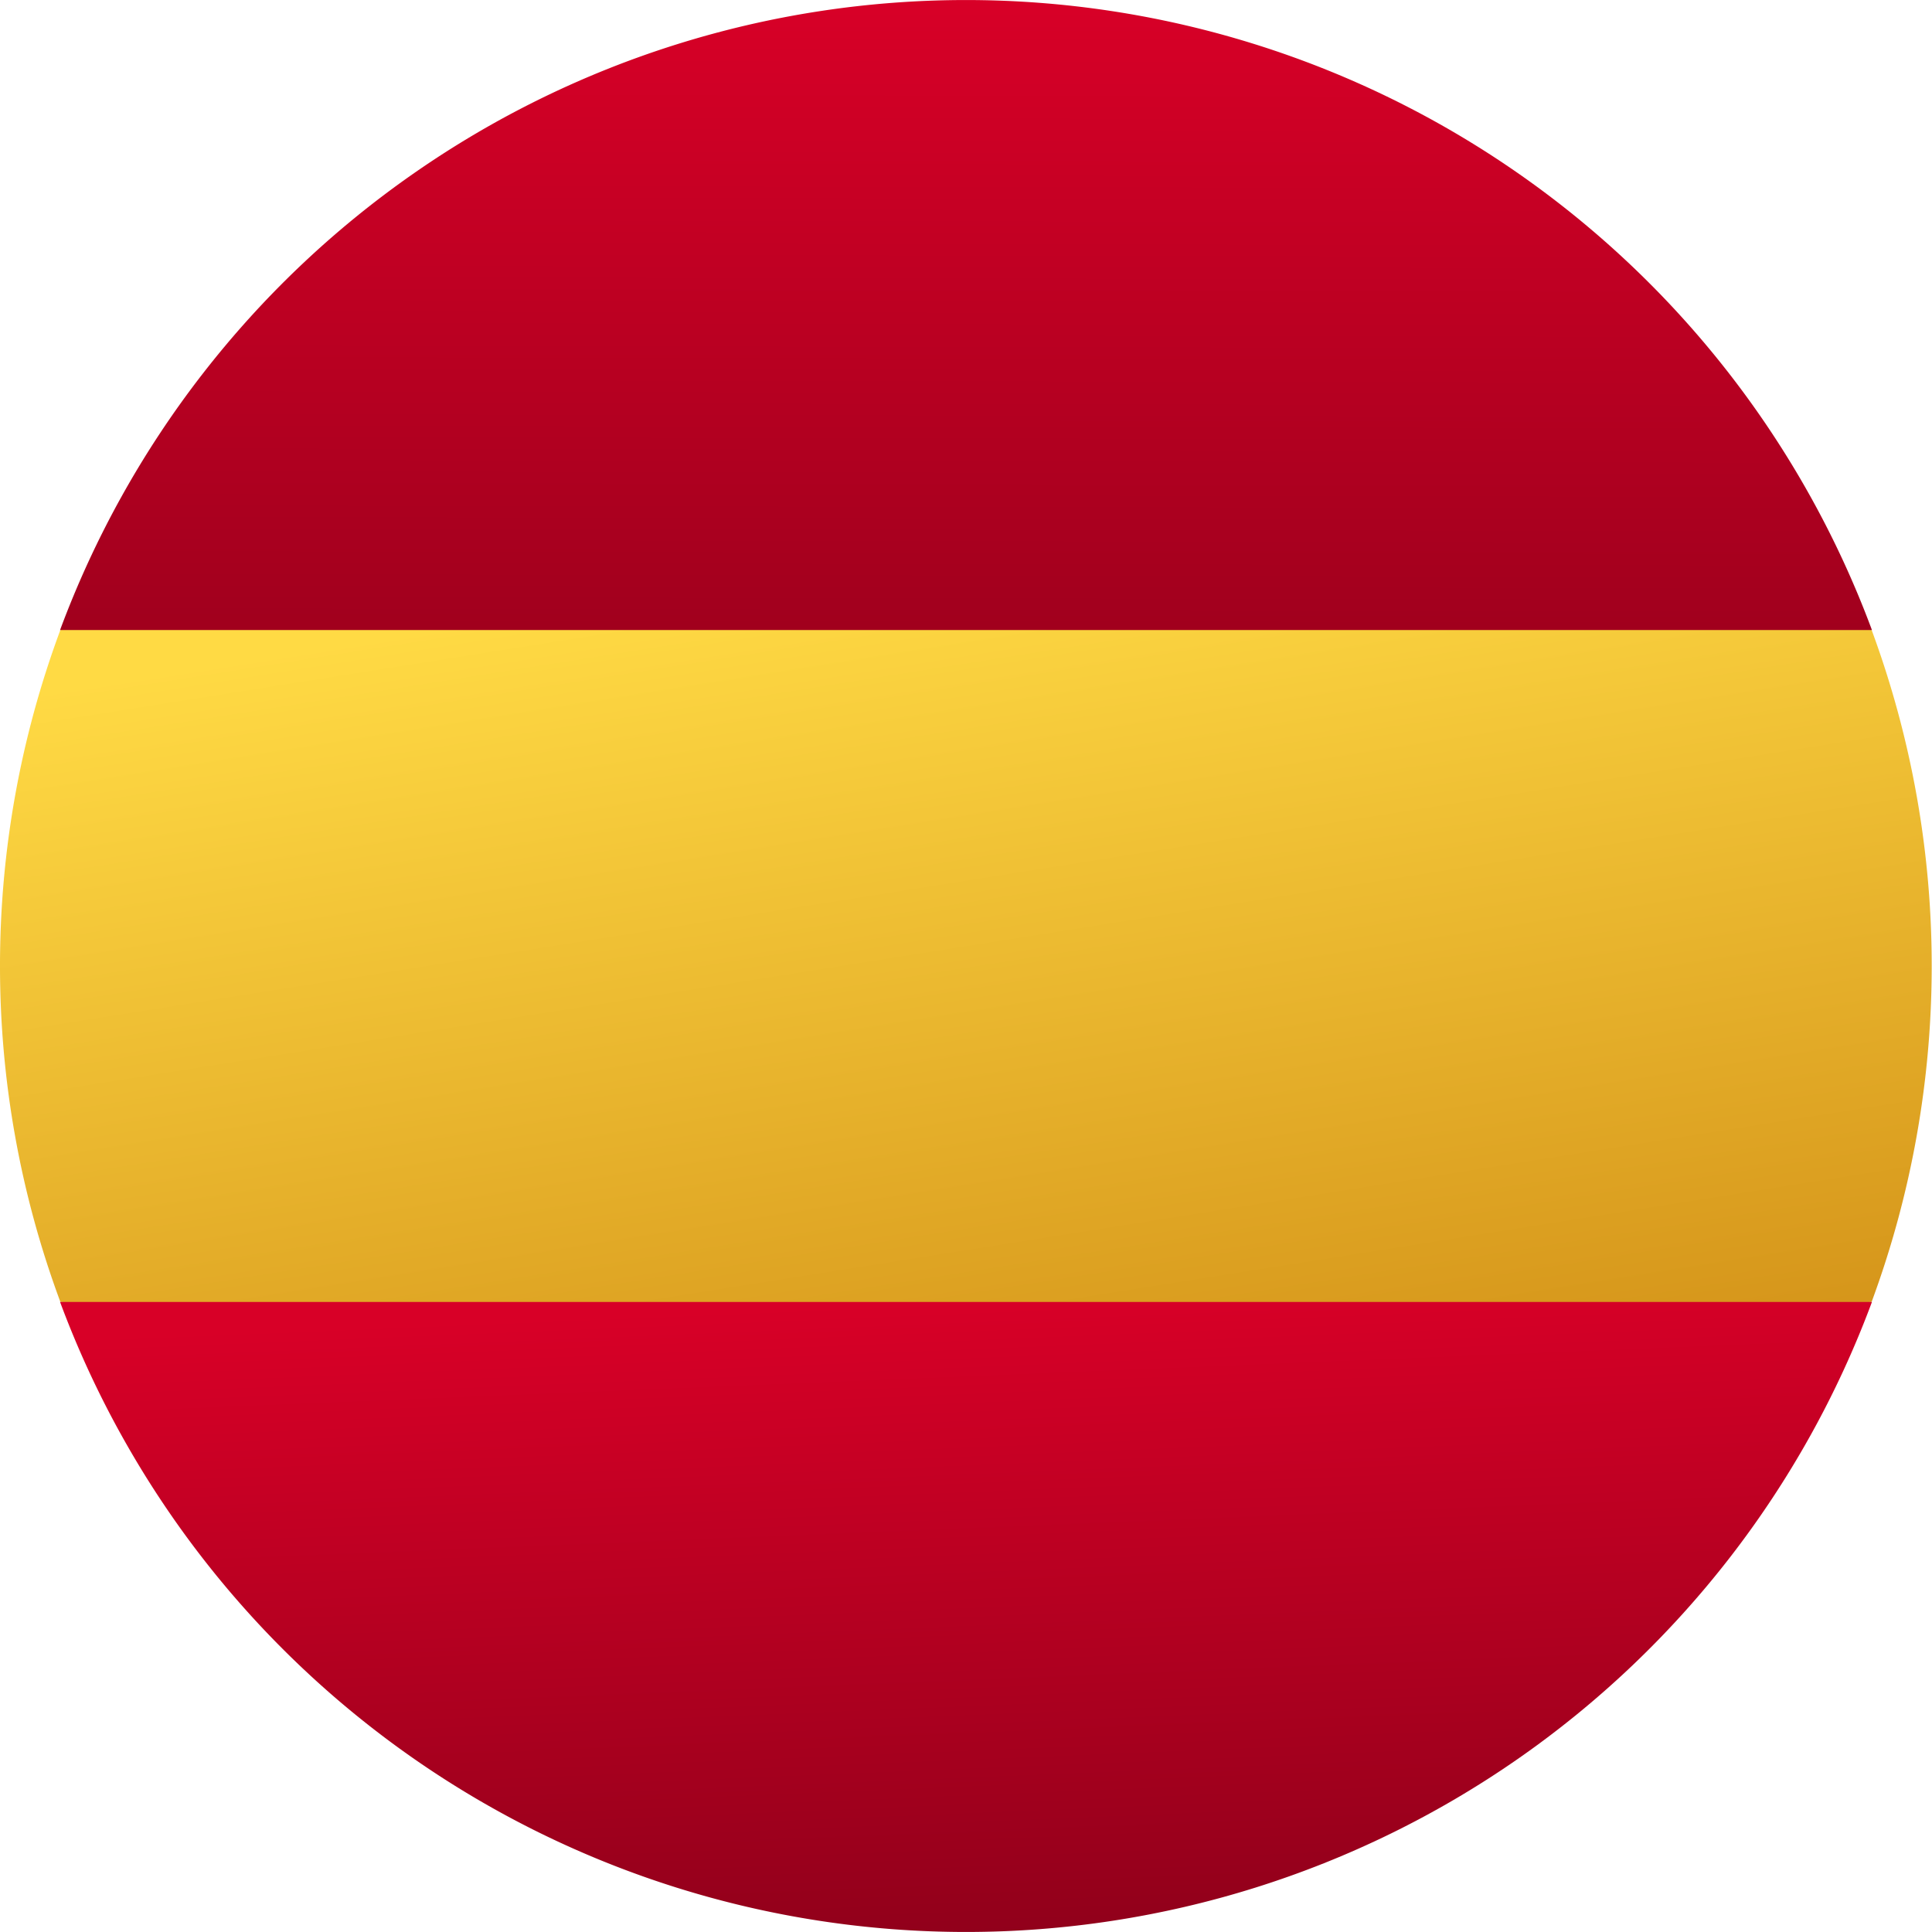 <svg width="48" height="48" viewBox="0 0 32 32" fill="none" xmlns="http://www.w3.org/2000/svg" xmlns:xlink="http://www.w3.org/1999/xlink"><g class="sprite">
  <defs>
    <linearGradient id="res_0_res_5_spain3535" x1="0.5" x2="1.064" y2="1.545" gradientUnits="objectBoundingBox">
      <stop offset="0" stop-color="#ffda44"></stop>
      <stop offset="1" stop-color="#bb6a00"></stop>
    </linearGradient>
    <linearGradient id="res_0_res_5_spain3535-2" x1="0.5" x2="0.49" y2="1.949" gradientUnits="objectBoundingBox">
      <stop offset="0" stop-color="#d80027"></stop>
      <stop offset="1" stop-color="#6c0014"></stop>
    </linearGradient>
    <linearGradient id="res_0_res_5_spain3535-3" x2="0.676" y2="1.501" xlink:href="#res_0_res_5_spain3535-2"></linearGradient>
  </defs>
  <g id="res_3_res_5_spain3535" transform="translate(-168 -821)">
    <ellipse id="res_4_res_5_spain3535" data-name="Эллипс 226" cx="16" cy="16" rx="16" ry="16" transform="translate(168 821)" fill="none"></ellipse>
    <g id="res_5_spain35" transform="translate(168 821)">
      <path id="res_6_spain35" data-name="Контур 1958" d="M0,151.652a15.965,15.965,0,0,0,1,5.565l15,1.391,15-1.391a16.058,16.058,0,0,0,0-11.13L16,144.7,1,146.087A15.966,15.966,0,0,0,0,151.652Z" transform="translate(0 -135.653)" fill="url(#res_0_res_5_spain3535)"></path>
      <g id="res_7_spain35" data-name="Сгруппировать 1691" transform="translate(0.995)">
        <path id="res_8_spain35" data-name="Контур 1959" d="M45.933,10.435a16.006,16.006,0,0,0-30.01,0Z" transform="translate(-15.923)" fill="url(#res_0_res_5_spain3535-2)"></path>
        <path id="res_9_spain35" data-name="Контур 1960" d="M15.923,345.043a16.006,16.006,0,0,0,30.01,0Z" transform="translate(-15.923 -323.478)" fill="url(#res_0_res_5_spain3535-3)"></path>
      </g>
    </g>
  </g>
</g></svg>